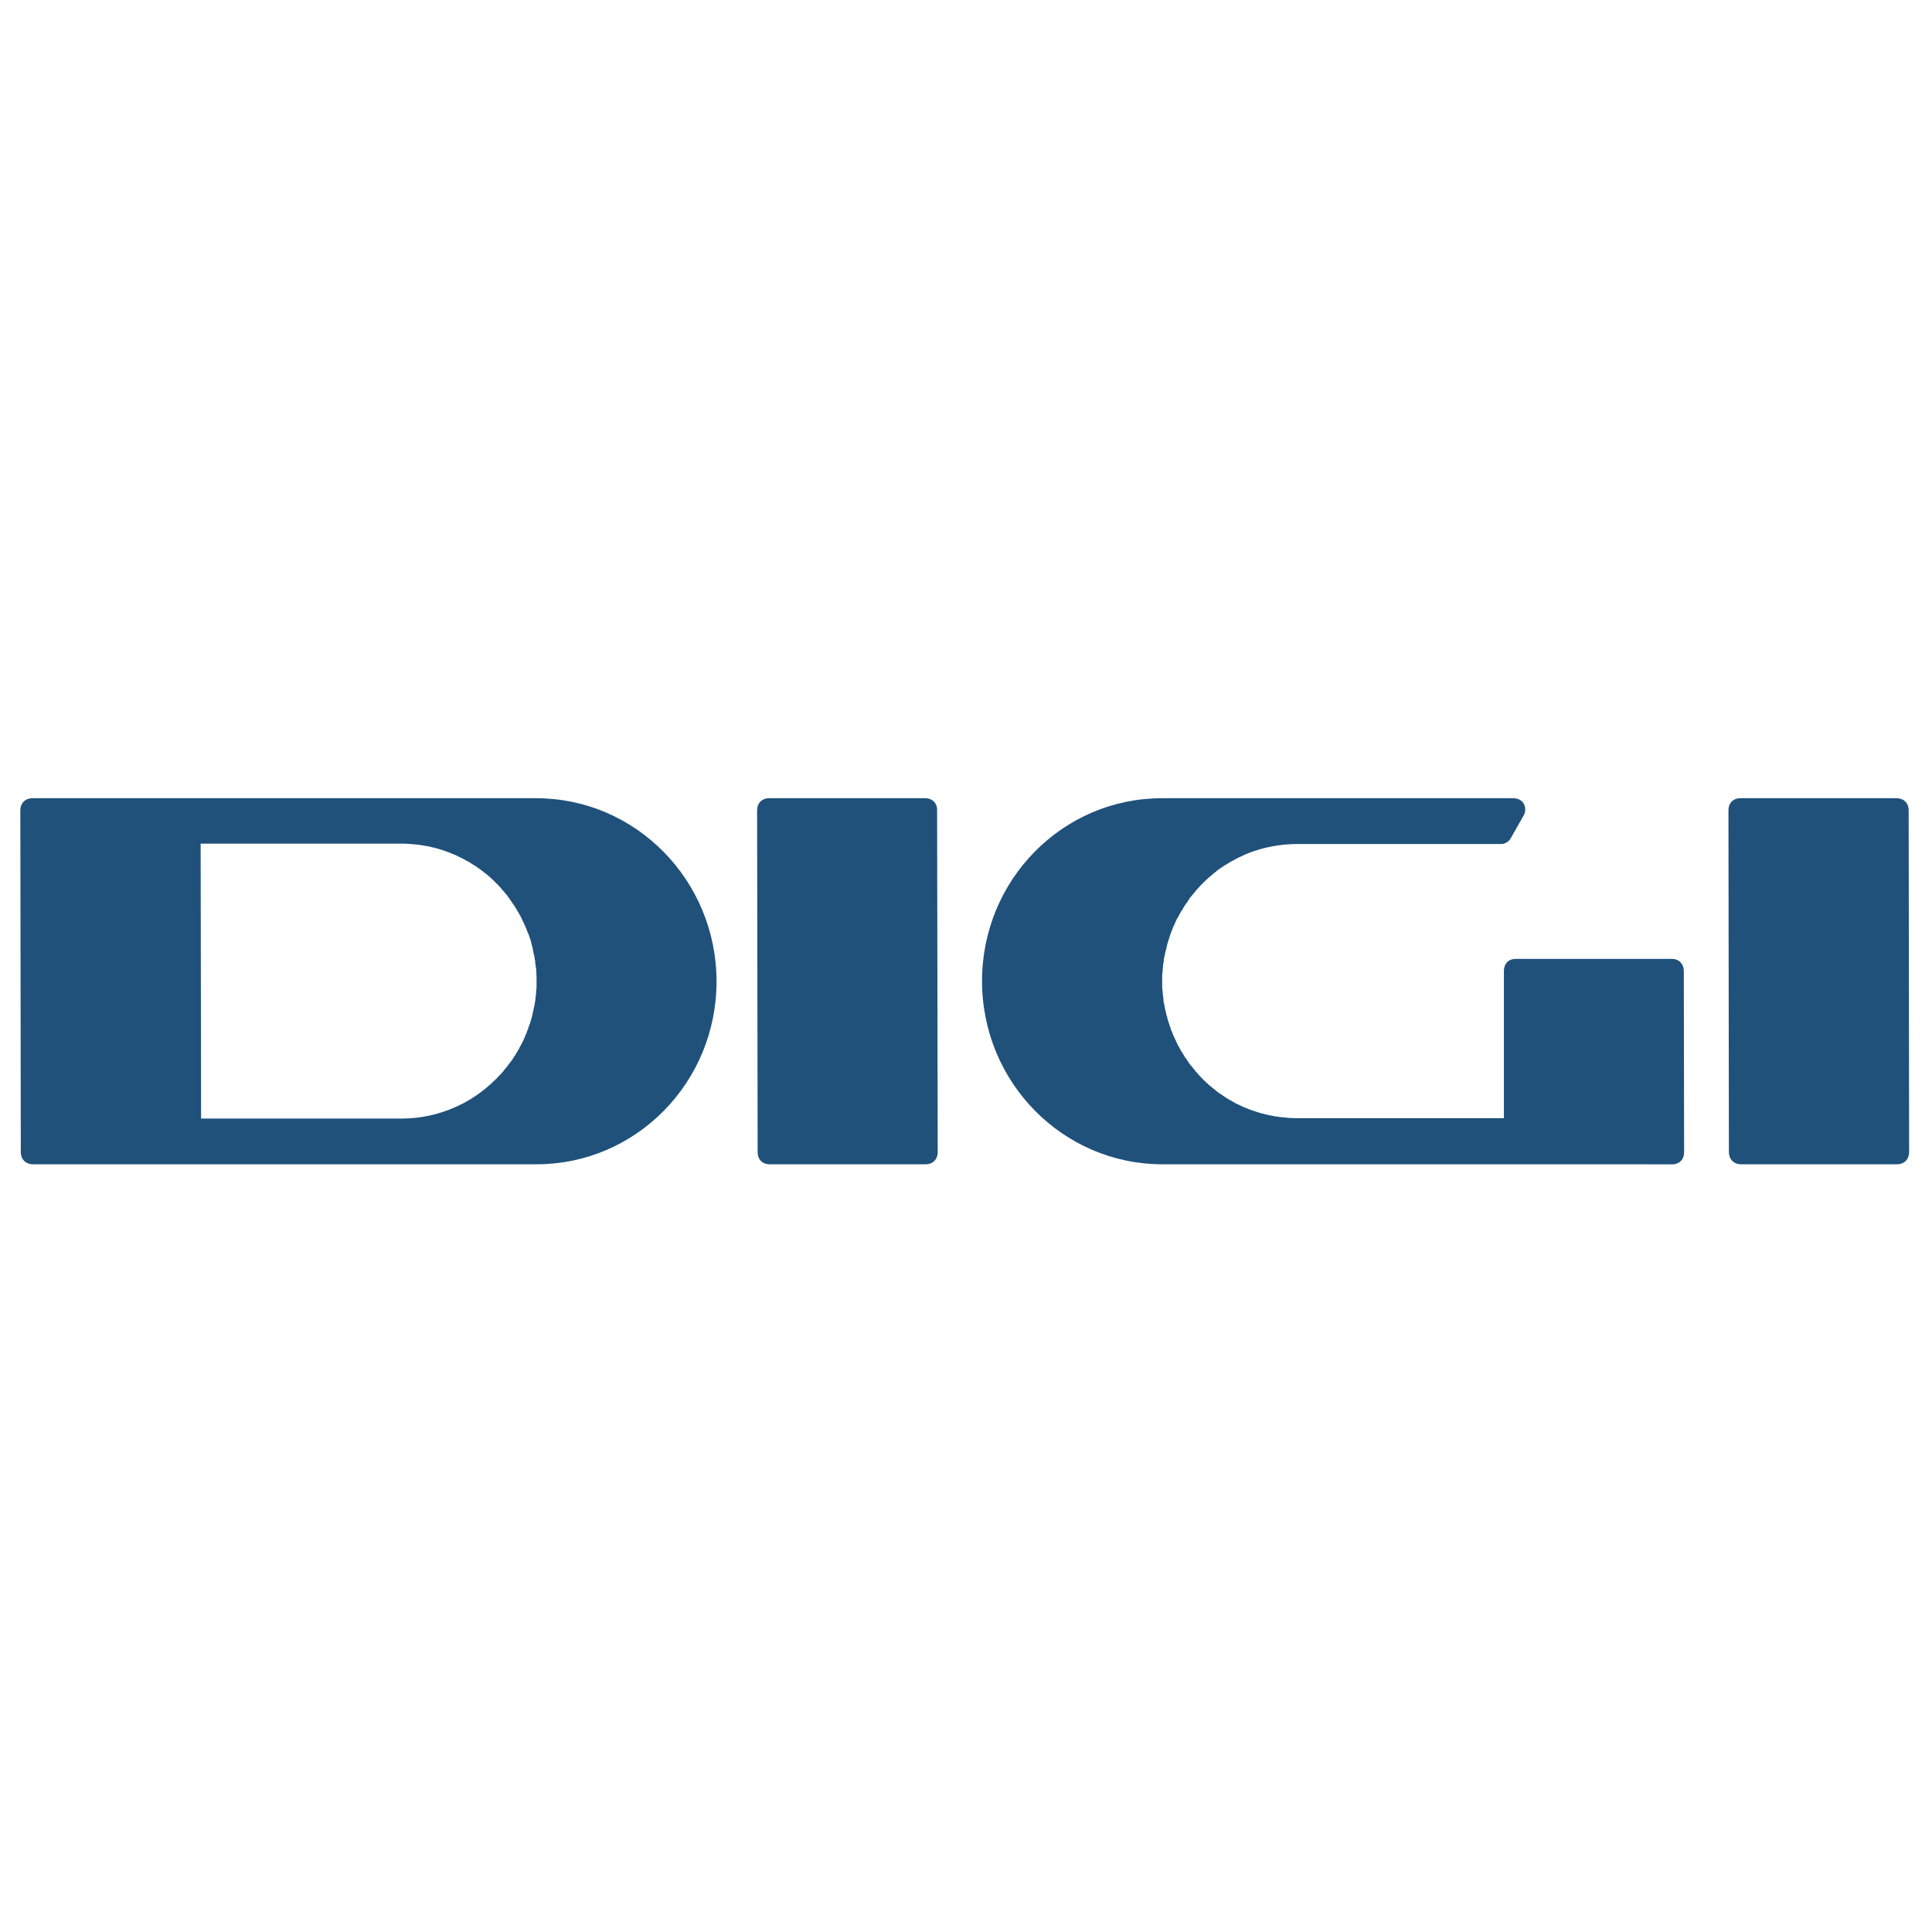 <svg width="760" height="760" viewBox="0 0 760 760" fill="none" xmlns="http://www.w3.org/2000/svg">
<g clip-path="url(#clip0_6589_22801)">
<path d="M684.575 314H746.053C748.896 314 750.821 315.932 750.821 318.786L750.998 453.154C750.998 456.097 749.044 458 746.26 458H684.872C682.088 458 680.133 456.127 680.104 453.154L679.926 318.786C679.897 315.932 681.792 314 684.575 314Z" fill="#1F517B"/>
<path d="M648.48 458H457.266C418.117 458 386.342 425.775 386.313 386C386.253 346.225 417.91 314 457.089 314H595.265C599.677 314 600.921 318.221 599.322 320.867L594.228 329.845C593.518 331.123 591.918 332.045 590.438 332.015H510.156C508.201 332.015 506.276 332.164 504.322 332.312V332.372C499.377 332.907 494.579 334.155 490.108 335.998C486.11 337.723 482.26 339.922 478.677 342.509V342.598L477.877 343.222L477.7 343.341L476.959 343.965L476.782 344.144L476.041 344.768L475.804 344.946L475.153 345.541L474.886 345.779L474.205 346.433L473.998 346.611L473.346 347.206L473.08 347.533L472.488 348.097L472.221 348.395L471.718 348.96L471.392 349.316L470.829 349.911L470.563 350.178L470.03 350.862L469.763 351.159C469.2 351.843 468.667 352.557 468.075 353.24L467.749 353.746L467.453 354.192L467.098 354.786L466.713 355.262L466.358 355.767L466.002 356.302L465.706 356.867L465.351 357.343L465.084 357.908L464.699 358.413L464.373 358.978L464.077 359.483L463.752 360.078L463.544 360.583L463.13 361.178L462.863 361.653L462.597 362.307L462.36 362.753L462.093 363.467L461.856 363.942L461.501 364.626L461.353 365.102L461.027 365.904L460.879 366.261L460.524 367.182L460.435 367.45L460.05 368.669L459.931 369.026L459.665 369.888L459.487 370.393L459.25 371.136L459.102 371.701L458.984 372.415L458.806 372.979L458.688 373.663L458.48 374.228L458.332 374.912L458.243 375.476L458.066 376.19L457.977 376.755L457.799 377.468V378.063L457.681 378.746L457.562 379.4L457.474 380.114V380.709L457.355 381.481V382.046L457.266 382.76L457.177 383.325V388.705L457.266 389.181L457.355 390.043V390.548L457.474 391.321V391.916L457.651 392.6V393.224L457.77 393.937V394.502L458.036 395.245L458.095 395.78L458.243 396.494L458.332 397.118L458.51 397.772L458.688 398.337L458.806 399.08L458.984 399.585L459.191 400.358L459.28 400.804L459.546 401.607L459.665 402.083L460.05 403.123V403.301L460.524 404.491V404.728L460.938 405.739L461.086 406.036L461.383 406.898L461.59 407.404L461.945 408.058L462.123 408.533L462.478 409.217L462.626 409.633L462.982 410.347L463.189 410.822L463.544 411.447L463.84 411.952L464.137 412.547L464.403 413.052L464.758 413.647L465.084 414.092L465.44 414.746L465.765 415.222L466.091 415.787L466.358 416.263L466.891 416.798L467.128 417.333L467.601 417.927L467.779 418.314L468.431 419.116L468.638 419.325L469.378 420.246L469.585 420.514L470.148 421.197L470.385 421.495L471.007 422.149L471.303 422.535L471.806 423.1L472.221 423.516L472.576 423.932L473.139 424.438L473.406 424.824L473.998 425.27L474.383 425.716L474.886 426.132L475.33 426.548L475.745 426.964L476.278 427.351L476.722 427.737L477.166 428.094L477.729 428.51L478.203 428.897L478.647 429.313L479.062 429.64L479.654 430.026L480.009 430.294C481.194 431.097 482.319 431.84 483.474 432.553L483.77 432.702L484.481 433.059L484.866 433.326L485.488 433.653L485.932 433.95L486.584 434.248L487.057 434.456L487.709 434.783L488.123 434.991L488.864 435.348L489.278 435.496L489.989 435.823L490.374 435.942L491.144 436.299L491.499 436.388L492.269 436.715L492.684 436.834L493.513 437.102L493.868 437.22L494.668 437.488L495.023 437.607L495.941 437.874C497.392 438.291 498.932 438.647 500.472 438.945H500.679L501.597 439.153L501.982 439.212L502.9 439.301L503.226 439.391L504.026 439.48C506.128 439.718 508.201 439.866 510.304 439.866H591.593V382.046C591.593 379.163 593.369 377.201 596.242 377.201H657.63C660.473 377.201 662.369 379.163 662.369 382.076L662.487 453.184C662.487 456.127 660.621 458.03 657.749 458.03H648.362L648.48 458Z" fill="#1F517B"/>
<path d="M302.537 314H363.896C366.798 314 368.693 315.932 368.634 318.786L368.871 453.154C368.871 456.097 366.946 458 364.133 458H302.774C299.901 458 298.035 456.127 298.035 453.154L297.828 318.786C297.828 315.932 299.723 314 302.537 314Z" fill="#1F517B"/>
<path d="M79.072 440.015H157.903C159.887 440.015 161.871 439.866 163.826 439.688C169.6 439.004 175.197 437.399 180.231 434.991C183.519 433.475 186.569 431.602 189.382 429.462L189.471 429.402L190.241 428.748L190.418 428.659L191.129 428.064L191.396 427.856L192.018 427.292L192.343 427.024L192.965 426.489L193.261 426.251L193.883 425.597L194.15 425.359L194.772 424.794L195.038 424.527L195.63 423.962L195.927 423.576L196.489 423.011L196.815 422.743L197.348 422.089L197.615 421.851L198.177 421.168L198.266 420.989C198.947 420.216 199.599 419.473 200.102 418.671L200.398 418.284L200.842 417.808L201.168 417.273L201.583 416.738L201.938 416.203L202.205 415.698L202.59 415.222L202.915 414.657L203.211 414.152L203.567 413.617L203.863 413.022L204.189 412.517L204.455 411.922L204.751 411.417L205.077 410.852L205.314 410.287L205.669 409.693L205.936 409.158L206.173 408.563L206.41 407.998L206.706 407.285L206.884 406.809L207.239 406.066L207.357 405.561L207.772 404.758V404.401L208.275 403.212L208.394 402.855L208.66 401.993L208.779 401.547L209.016 400.775L209.193 400.269L209.341 399.496L209.49 398.991L209.608 398.248L209.726 397.683L209.934 396.999L210.023 396.405L210.2 395.751L210.289 395.156L210.408 394.413L210.526 393.848L210.644 393.135V392.54L210.733 391.797L210.822 391.232L210.911 390.459V389.924L211 389.032L211.059 388.586V384.097L211 383.206V382.7L210.941 381.898V381.273L210.822 380.56L210.704 379.995L210.615 379.252L210.526 378.598V377.914L210.348 377.32L210.289 376.606L210.171 376.012L209.993 375.328L209.845 374.793L209.726 374.05L209.608 373.514L209.49 372.742L209.371 372.296L209.134 371.523L209.016 371.017L208.808 370.185L208.69 369.769L208.394 368.907L208.275 368.55L207.861 367.331L207.683 367.064L207.328 366.172L207.18 365.726L206.854 364.953L206.735 364.596L206.38 363.853L206.173 363.348L205.788 362.634L205.581 362.129L205.284 361.505L205.018 360.969L204.751 360.375L204.426 359.899L204.1 359.245L203.833 358.829L203.419 358.175L203.211 357.699L202.856 357.135L202.53 356.659L202.145 356.005L201.82 355.618L201.375 354.935L201.109 354.578L200.635 353.894L200.457 353.538L199.954 352.943L199.628 352.408L198.888 351.546L198.562 351.159L198.118 350.595L197.555 350.03L197.348 349.703L196.815 349.108L196.489 348.751L196.075 348.306L195.601 347.8L195.216 347.443L194.712 346.938L194.268 346.492L193.854 346.076L193.469 345.719L192.906 345.214L192.491 344.827L191.929 344.382L191.544 344.025L191.04 343.638L190.478 343.252L190.063 342.865L189.56 342.479L189.056 342.092L188.523 341.706L187.872 341.29L187.576 341.022L186.983 340.666L185.74 339.893L185.473 339.714L184.851 339.298L184.437 339.06L183.755 338.704L183.282 338.436L182.63 338.079L182.216 337.841L181.505 337.485L181.061 337.277L180.439 337.009L179.313 336.415L178.84 336.236L178.188 335.969L177.626 335.761L177.033 335.493L176.5 335.285L175.789 335.047L175.375 334.869L174.635 334.601L174.161 334.453L173.45 334.215L173.095 334.126L172.206 333.858L172.058 333.799C170.874 333.501 169.778 333.204 168.593 332.936L167.675 332.788H167.379L166.461 332.55H166.136L165.247 332.401L164.862 332.342L163.915 332.223C161.99 332.015 159.946 331.866 157.933 331.866H78.924L79.102 439.955V439.896L79.072 440.015ZM73.979 458H12.975C10.132 458 8.207 456.097 8.178 453.154L8 318.816C8 315.932 9.895 314 12.827 314H210.911C250.03 314 281.805 346.225 281.865 386C281.924 425.775 250.208 458 211.059 458H74.008H73.979Z" fill="#1F517B"/>
</g>
<defs>
<clipPath id="clip0_6589_22801">
<rect width="743" height="144" fill="white" transform="translate(8 314)"/>
</clipPath>
</defs>
</svg>
